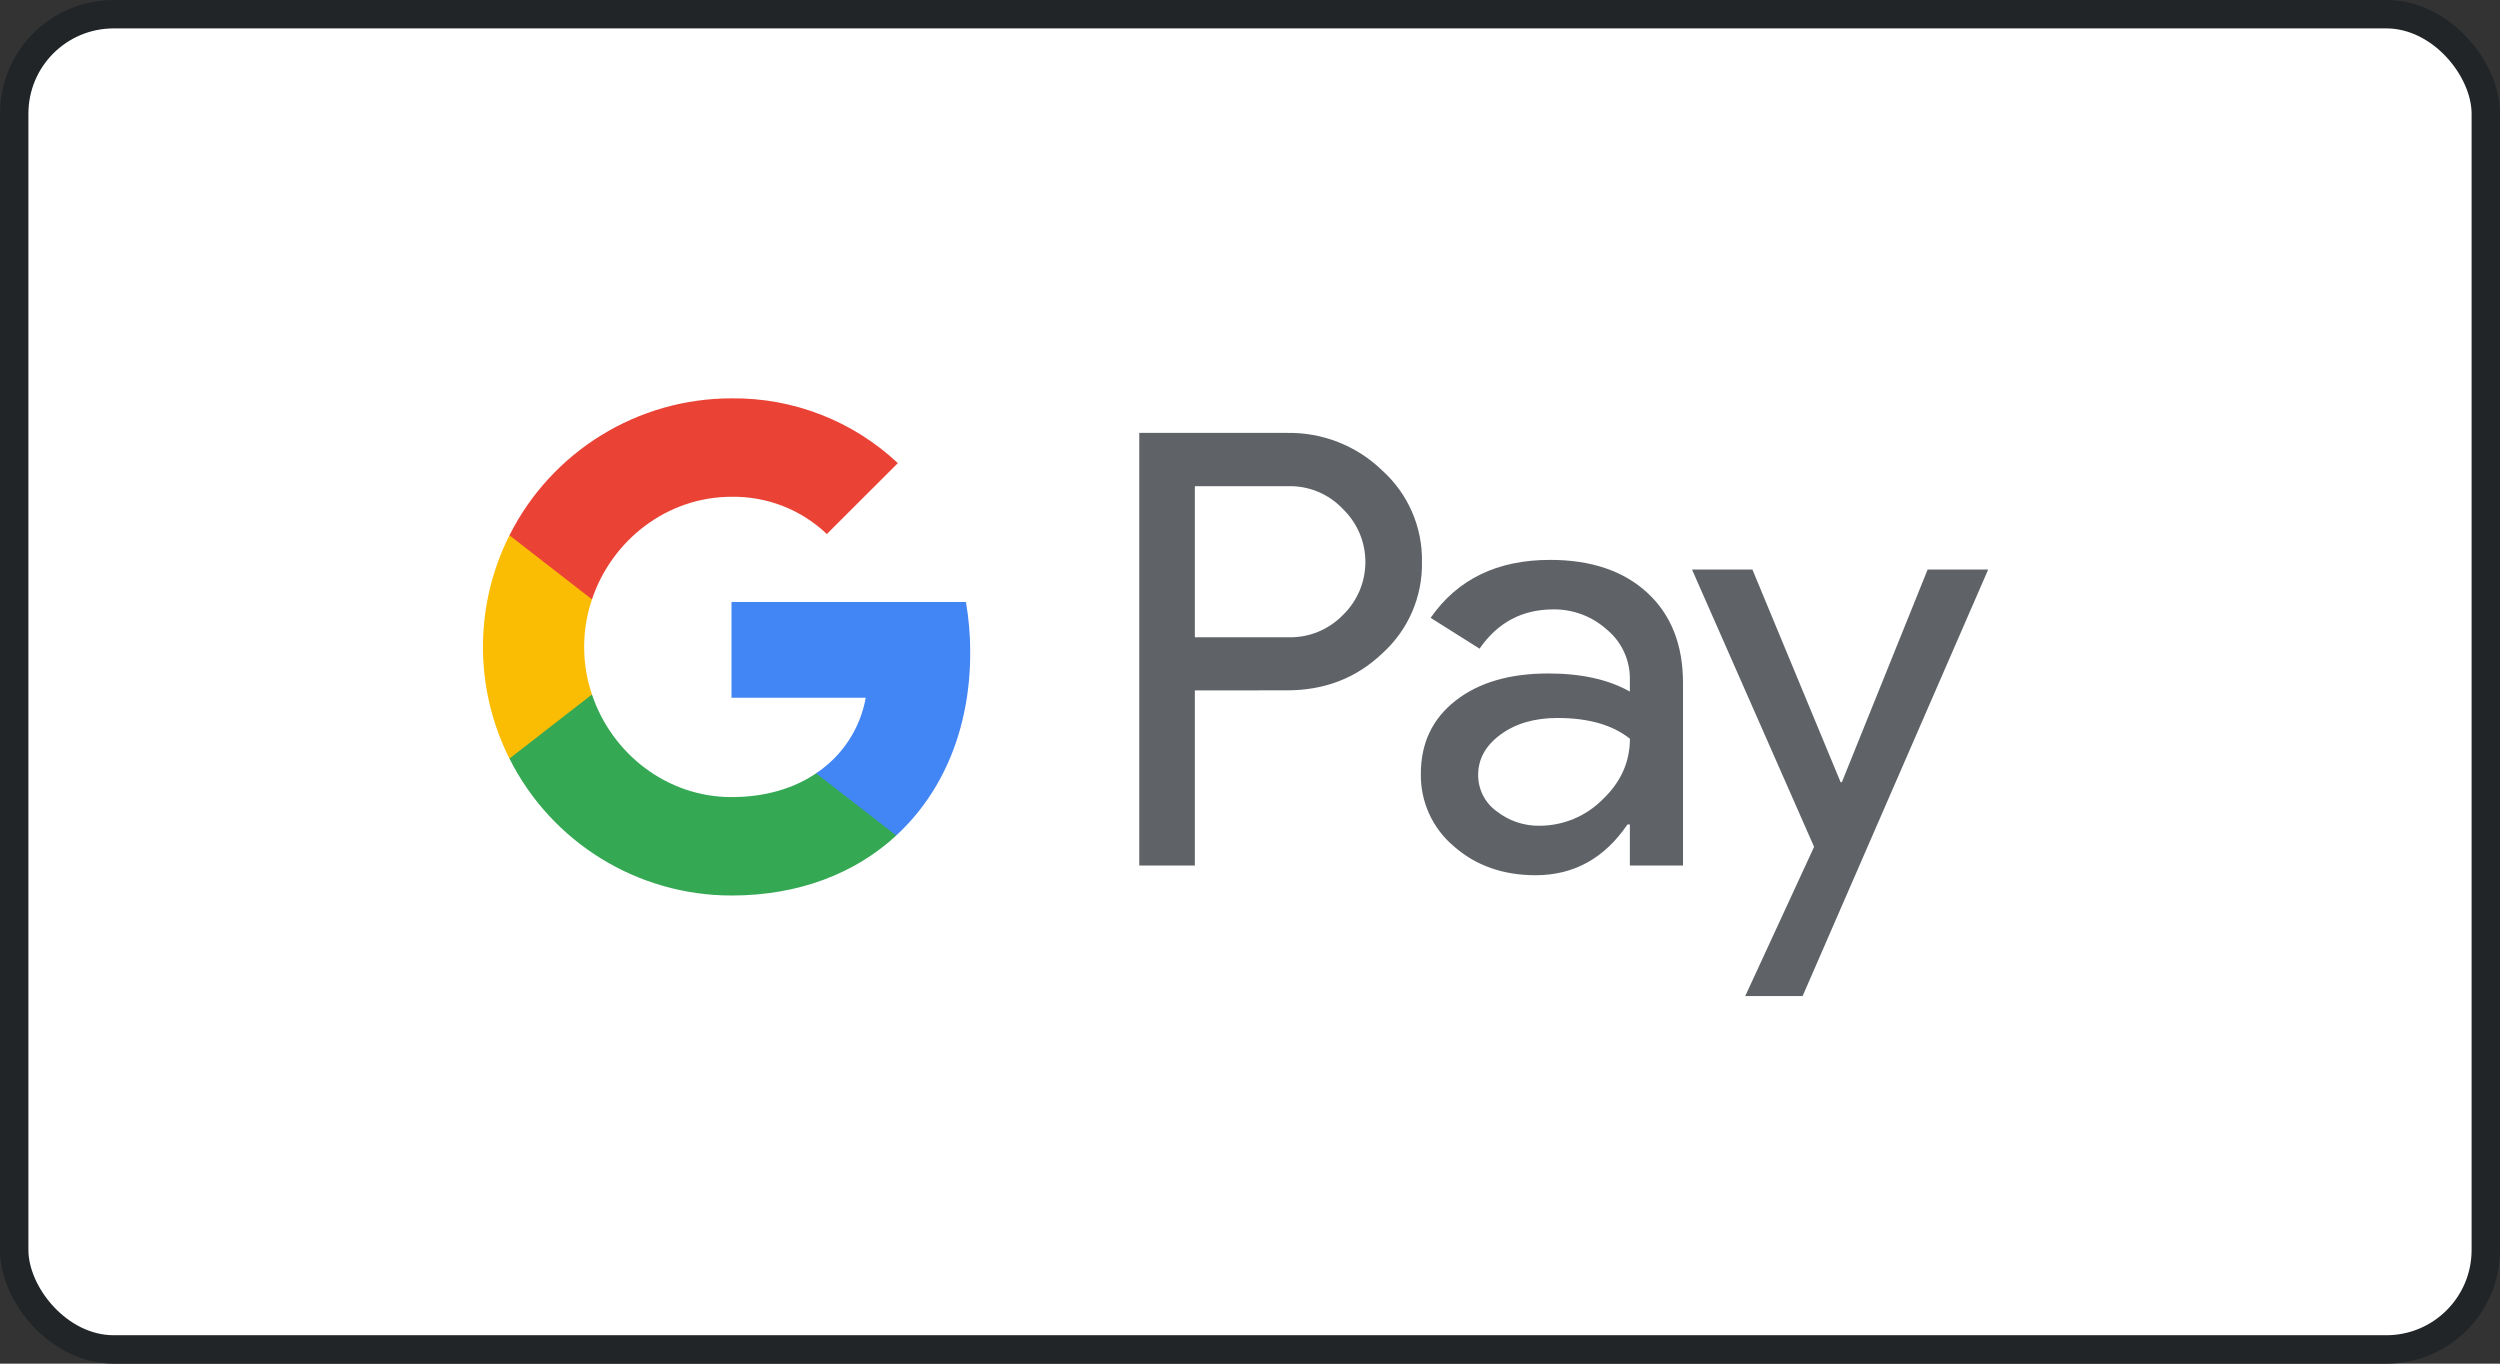 <svg width="88" height="48" viewBox="0 0 88 48" fill="none" xmlns="http://www.w3.org/2000/svg">
<rect x="0" y="0" width="88" height="48" fill="#333333" stroke="none"/>
<rect x="0.5" y="0.5" width="87" height="47" rx="3.5" fill="white" stroke="#212527"/>
<path d="M42.059 24.303V30.468H40.102V15.238H45.291C46.542 15.212 47.752 15.687 48.651 16.557C49.561 17.376 50.074 18.548 50.053 19.77C50.08 21.002 49.567 22.183 48.651 23.004C47.743 23.87 46.622 24.303 45.291 24.3L42.059 24.303ZM42.059 17.114V22.432H45.339C46.067 22.454 46.769 22.168 47.275 21.644C48.302 20.645 48.327 19 47.326 17.973C47.308 17.955 47.292 17.937 47.275 17.922C46.775 17.387 46.07 17.094 45.339 17.114H42.059ZM54.563 19.708C56.01 19.708 57.151 20.095 57.988 20.867C58.825 21.639 59.242 22.7 59.242 24.045V30.468H57.371V29.021H57.287C56.477 30.213 55.398 30.808 54.053 30.808C52.906 30.808 51.944 30.468 51.172 29.787C50.422 29.154 49.996 28.218 50.014 27.234C50.014 26.156 50.422 25.299 51.236 24.662C52.051 24.025 53.139 23.706 54.501 23.706C55.662 23.706 56.621 23.919 57.371 24.343V23.894C57.375 23.224 57.078 22.589 56.563 22.163C56.046 21.697 55.371 21.442 54.674 21.451C53.582 21.451 52.717 21.912 52.08 22.833L50.358 21.748C51.303 20.387 52.706 19.708 54.563 19.708ZM52.031 27.279C52.029 27.785 52.271 28.26 52.679 28.555C53.112 28.895 53.649 29.077 54.199 29.066C55.025 29.063 55.817 28.735 56.401 28.151C57.049 27.541 57.373 26.826 57.373 26.003C56.763 25.517 55.913 25.273 54.821 25.273C54.026 25.273 53.363 25.463 52.832 25.847C52.297 26.238 52.031 26.711 52.031 27.279ZM69.984 20.048L63.452 35.062H61.432L63.856 29.809L59.559 20.048H61.685L64.79 27.534H64.833L67.853 20.048H69.984Z" fill="#5F6368"/>
<path d="M34.152 22.971C34.152 22.374 34.103 21.779 34.001 21.191H25.749V24.56H30.474C30.279 25.648 29.649 26.609 28.727 27.219V29.407H31.548C33.2 27.887 34.152 25.634 34.152 22.971Z" fill="#4285F4"/>
<path d="M25.75 31.522C28.111 31.522 30.099 30.748 31.549 29.41L28.728 27.221C27.942 27.754 26.932 28.058 25.75 28.058C23.468 28.058 21.53 26.52 20.838 24.447H17.933V26.702C19.417 29.658 22.442 31.522 25.75 31.522Z" fill="#34A853"/>
<path d="M20.837 24.447C20.471 23.361 20.471 22.183 20.837 21.098V18.843H17.932C16.689 21.315 16.689 24.229 17.932 26.702L20.837 24.447Z" fill="#FBBC04"/>
<path d="M25.75 17.487C26.997 17.467 28.202 17.937 29.105 18.798L31.604 16.302C30.02 14.815 27.922 13.998 25.75 14.022C22.442 14.022 19.417 15.889 17.933 18.843L20.838 21.098C21.53 19.025 23.468 17.487 25.75 17.487Z" fill="#EA4335"/>
</svg>
